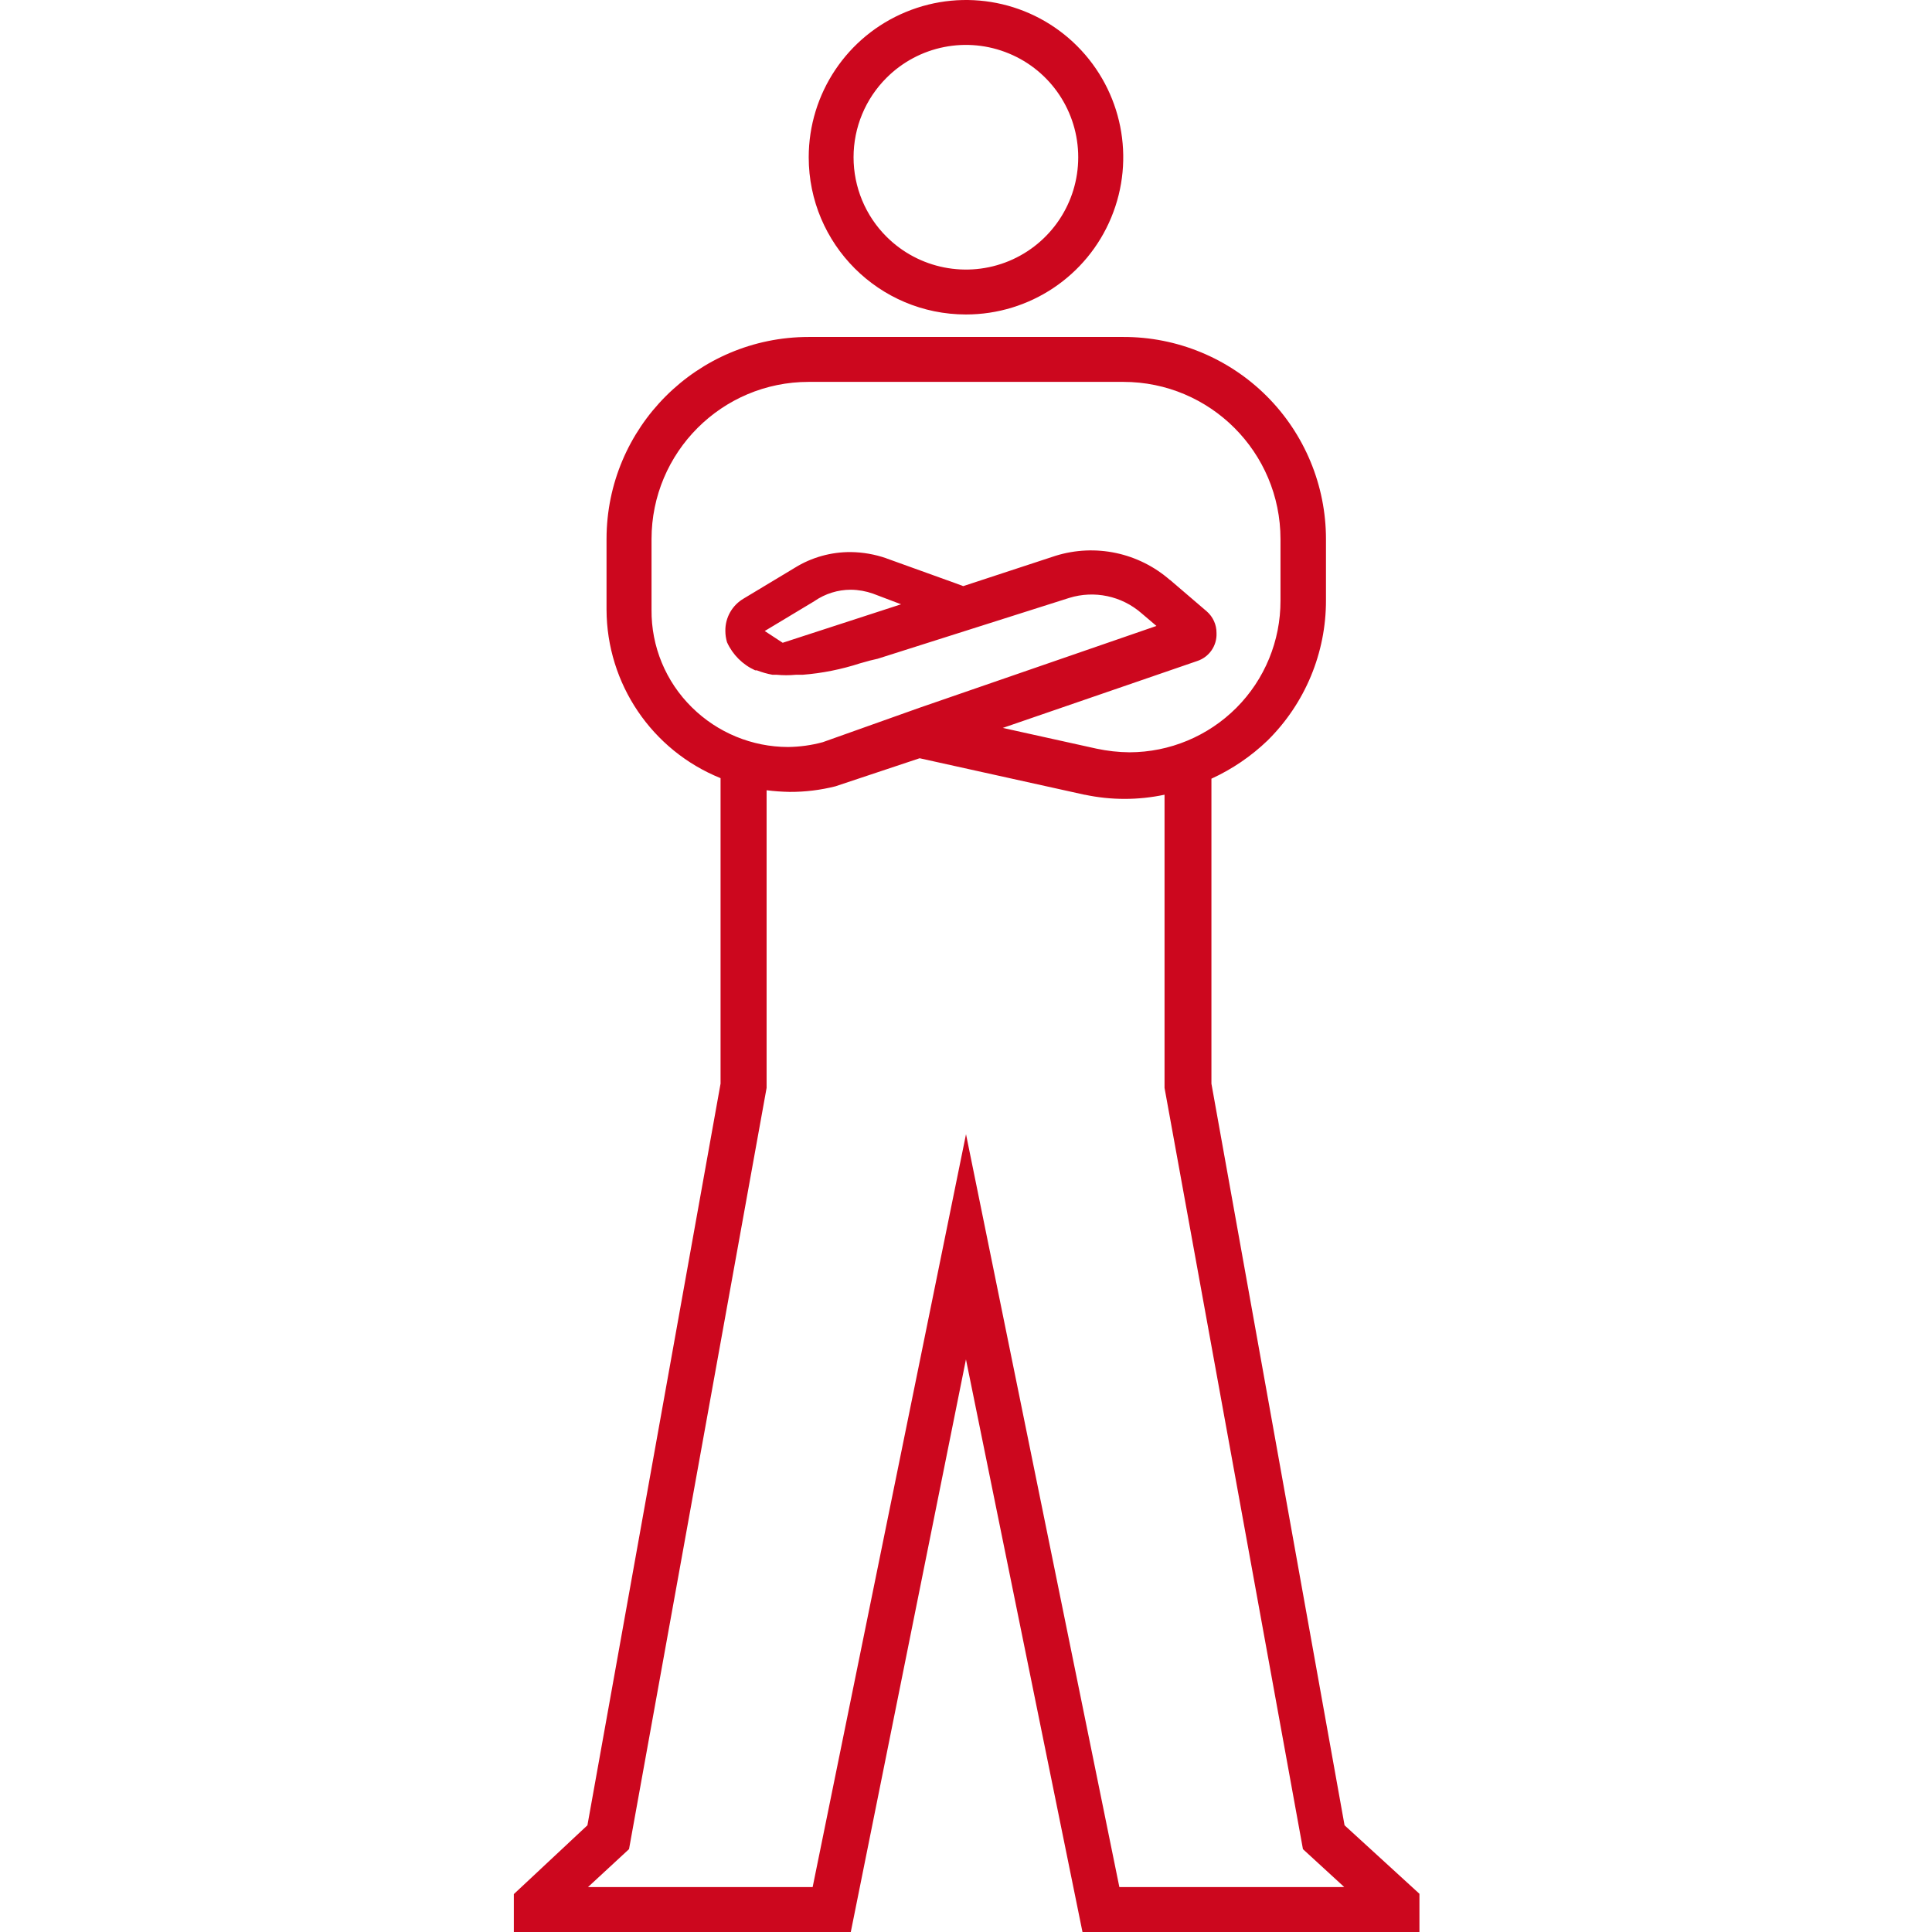 <?xml version="1.0" encoding="UTF-8"?>
<svg fill="#CC071E" width="100pt" height="100pt" version="1.1" viewBox="0 0 100 100" xmlns="http://www.w3.org/2000/svg">
 <g>
  <path d="m50 16.277c3.293 0 6.262-1.98 7.519-5.023 1.262-3.043 0.562-6.543-1.766-8.871-2.328-2.328-5.828-3.023-8.867-1.762-3.043 1.258-5.027 4.227-5.027 7.519 0 4.496 3.644 8.137 8.141 8.137zm-4.113-12.25c1.664-1.664 4.164-2.16 6.336-1.258 2.172 0.898 3.586 3.019 3.586 5.371s-1.414 4.469-3.586 5.371c-2.172 0.898-4.672 0.402-6.336-1.258-1.094-1.09-1.707-2.57-1.707-4.113s0.613-3.023 1.707-4.113z"/>
  <path d="m69.594 94.477-6.891-38.387v-15.785c1.074-0.492 2.055-1.16 2.906-1.977 1.941-1.918 3.031-4.535 3.023-7.266v-3.156c0-2.781-1.105-5.445-3.074-7.41-1.969-1.961-4.637-3.062-7.418-3.055h-16.281c-5.777 0-10.465 4.688-10.465 10.465v3.648c0.012 3.836 2.344 7.285 5.902 8.723v15.812l-6.891 38.387-3.809 3.562v1.961h17.441l5.961-29.637 6.031 29.637h17.441v-1.977zm-35.871-62.922v-3.648c0-4.496 3.641-8.141 8.137-8.141h16.281c4.496 0 8.137 3.644 8.137 8.141v3.184c0.004 2.078-0.816 4.074-2.281 5.543-1.469 1.473-3.461 2.301-5.535 2.305-0.574-0.004-1.145-0.07-1.703-0.188l-4.856-1.074 10.059-3.461c0.625-0.203 1.035-0.797 1.004-1.453 0.004-0.43-0.184-0.84-0.508-1.121l-1.902-1.629-0.004 0.004c-1.621-1.414-3.859-1.887-5.914-1.25l-4.781 1.57-0.391-0.145-3.59-1.293-0.004-0.004c-0.59-0.203-1.207-0.312-1.832-0.32-1.023-0.008-2.035 0.273-2.906 0.816l-2.629 1.582c-0.605 0.348-0.973 0.992-0.961 1.688 0 0.195 0.031 0.395 0.086 0.582 0.293 0.645 0.809 1.16 1.457 1.453h0.086c0.262 0.102 0.535 0.18 0.812 0.23h0.219c0.328 0.031 0.66 0.031 0.988 0h0.348c1.016-0.078 2.016-0.281 2.981-0.594 0.391-0.117 0.684-0.188 0.902-0.234l9.926-3.152c1.293-0.398 2.699-0.102 3.723 0.785l0.785 0.668-12.254 4.231-5.016 1.785c-0.586 0.16-1.191 0.242-1.801 0.25-1.863-0.004-3.648-0.742-4.973-2.051-1.355-1.332-2.109-3.156-2.09-5.059zm6.789 1.715-0.93-0.609 2.586-1.555h-0.004c0.555-0.379 1.207-0.582 1.875-0.582 0.395 0.004 0.781 0.074 1.148 0.203l1.453 0.551zm28.004 64.406h-10.578l-7.938-38.969-7.938 38.969h-11.629l2.125-1.965 7.121-39.402v-15.406c0.395 0.051 0.793 0.078 1.191 0.086 0.801 0.004 1.598-0.094 2.371-0.289l4.359-1.453 8.547 1.891v-0.004c1.359 0.289 2.766 0.289 4.129 0v15.176l7.164 39.402 2.137 1.961z"/>
 </g>
</svg>
